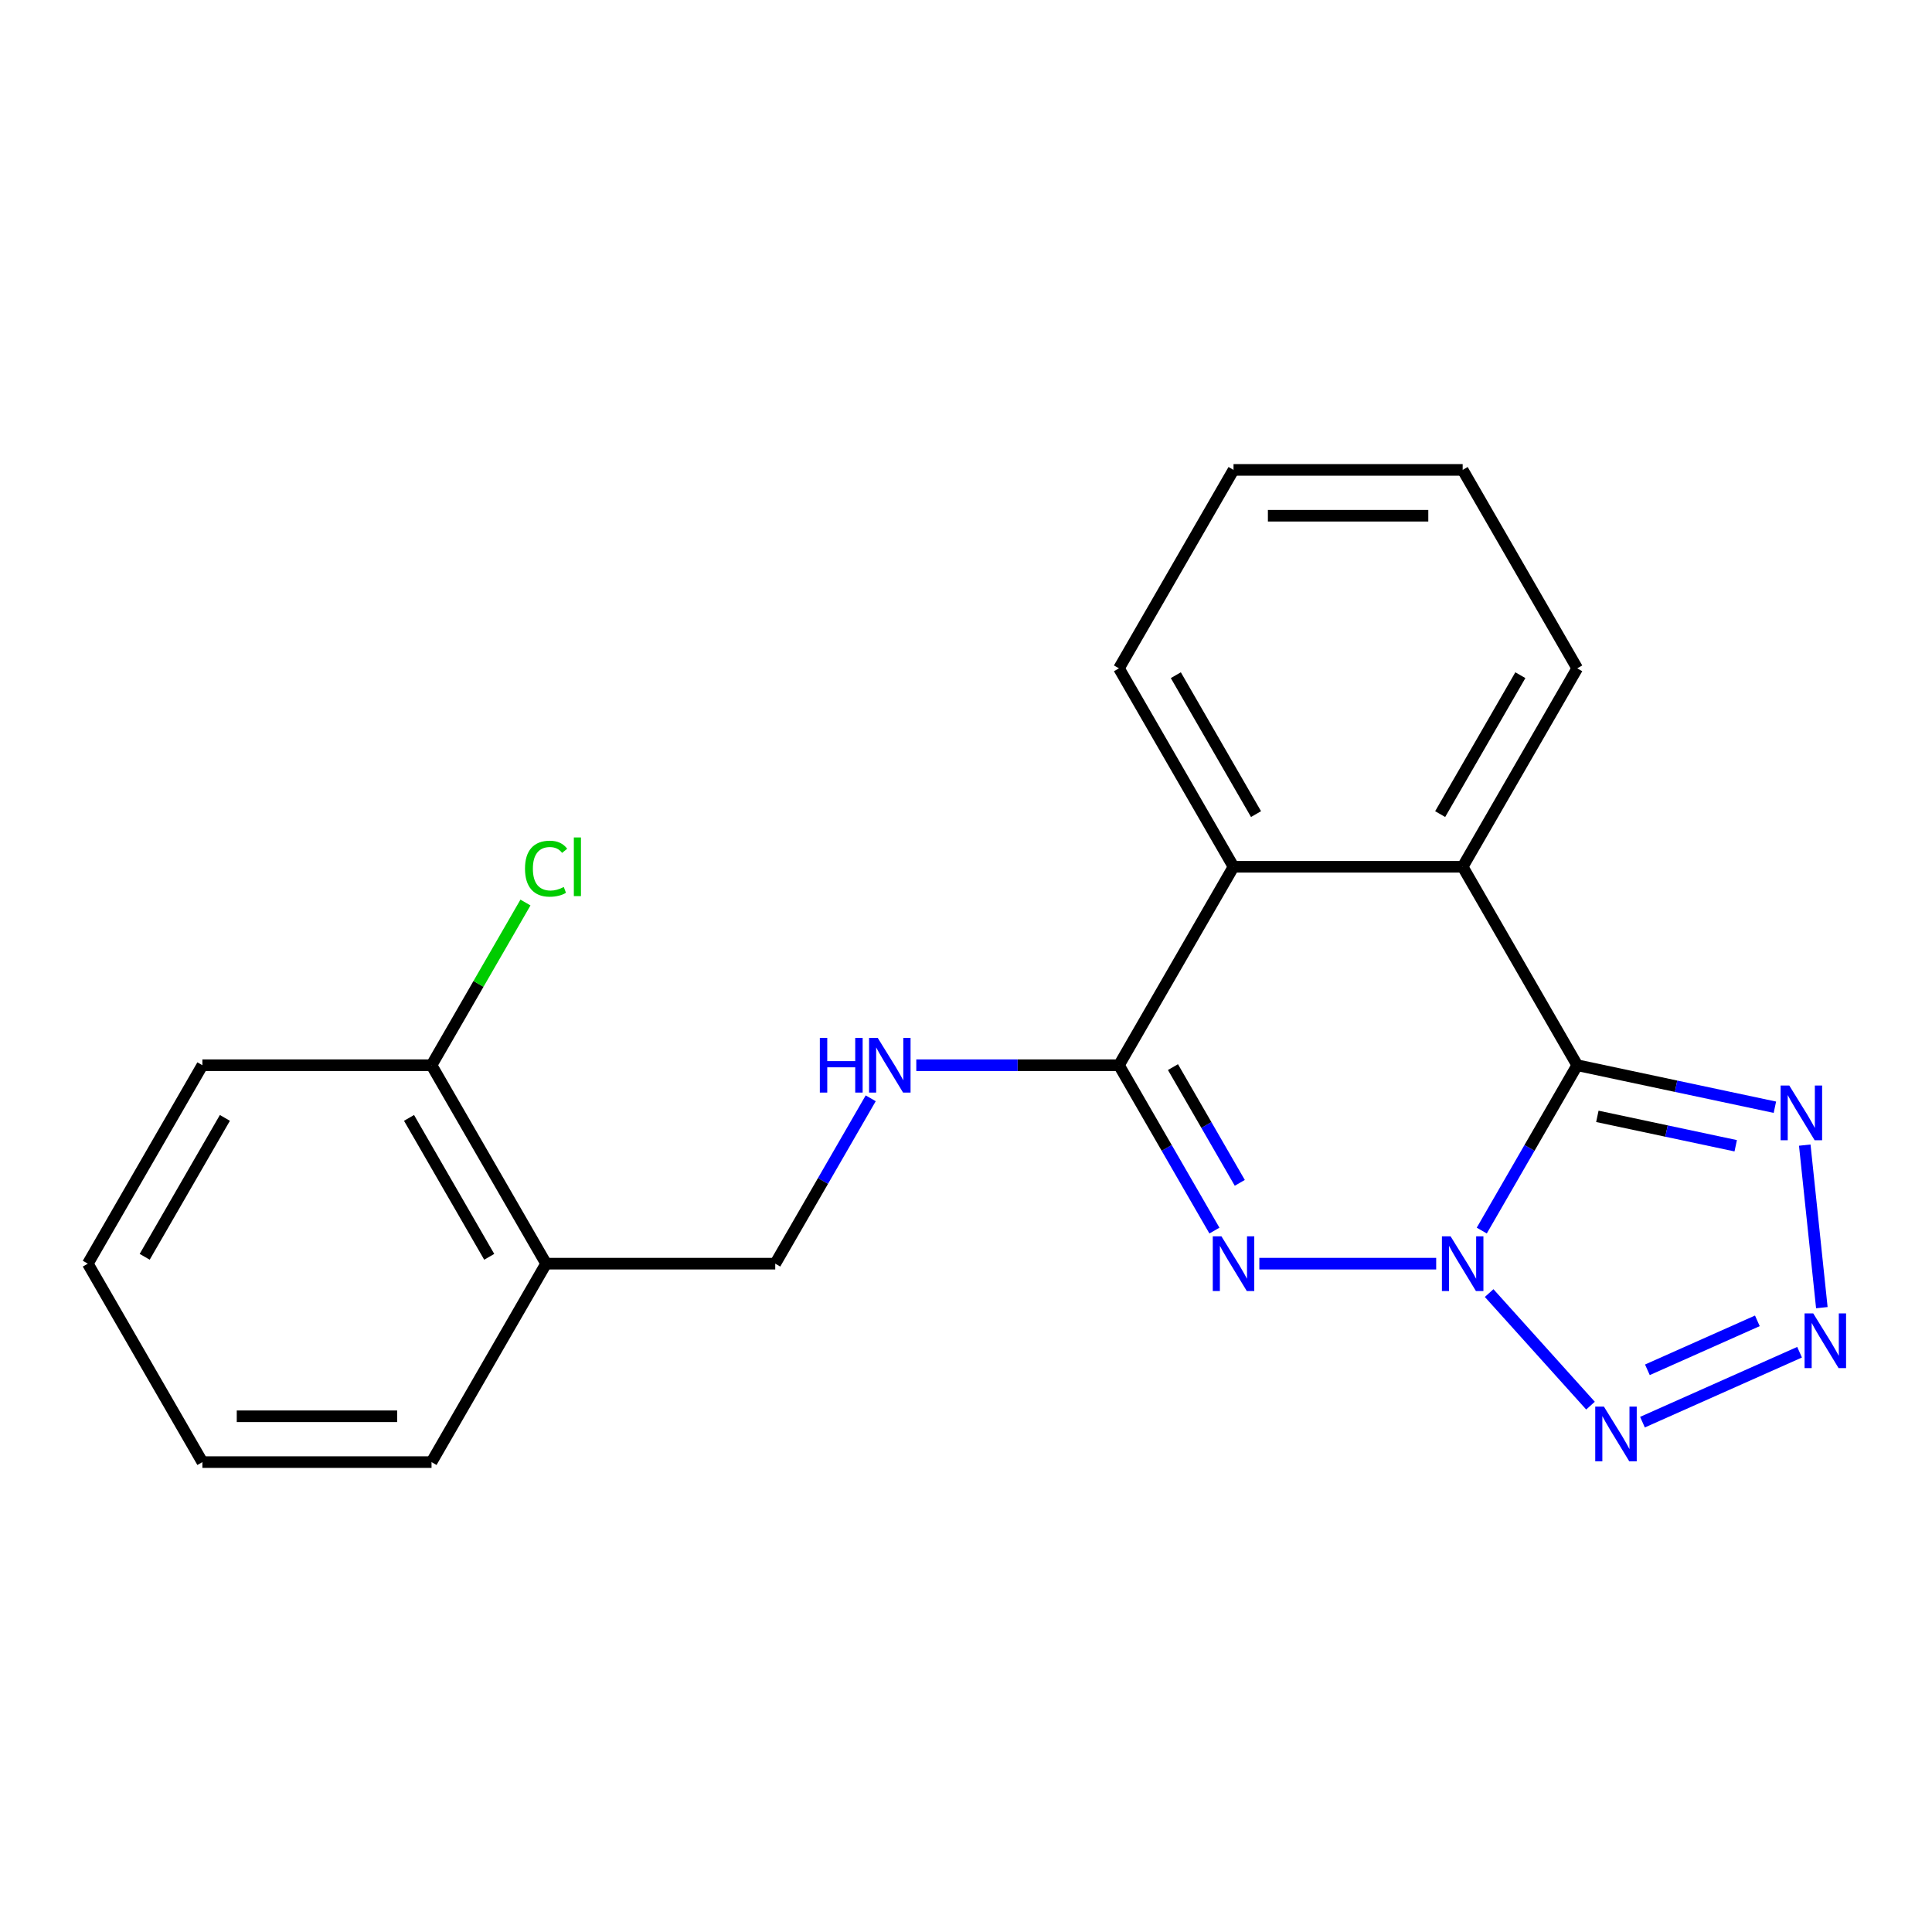 <?xml version='1.0' encoding='iso-8859-1'?>
<svg version='1.1' baseProfile='full'
              xmlns='http://www.w3.org/2000/svg'
                      xmlns:rdkit='http://www.rdkit.org/xml'
                      xmlns:xlink='http://www.w3.org/1999/xlink'
                  xml:space='preserve'
width='1000px' height='1000px' viewBox='0 0 1000 1000'>
<!-- END OF HEADER -->
<rect style='opacity:1.0;fill:#FFFFFF;stroke:none' width='1000' height='1000' x='0' y='0'> </rect>
<path class='bond-0' d='M 766.96,636.945 L 791.667,594.151' style='fill:none;fill-rule:evenodd;stroke:#0000FF;stroke-width:6px;stroke-linecap:butt;stroke-linejoin:miter;stroke-opacity:1' />
<path class='bond-0' d='M 791.667,594.151 L 816.374,551.357' style='fill:none;fill-rule:evenodd;stroke:#000000;stroke-width:6px;stroke-linecap:butt;stroke-linejoin:miter;stroke-opacity:1' />
<path class='bond-1' d='M 743.368,654.07 L 651.832,654.07' style='fill:none;fill-rule:evenodd;stroke:#0000FF;stroke-width:6px;stroke-linecap:butt;stroke-linejoin:miter;stroke-opacity:1' />
<path class='bond-2' d='M 770.778,669.291 L 823.241,727.557' style='fill:none;fill-rule:evenodd;stroke:#0000FF;stroke-width:6px;stroke-linecap:butt;stroke-linejoin:miter;stroke-opacity:1' />
<path class='bond-5' d='M 816.374,551.357 L 867.527,562.23' style='fill:none;fill-rule:evenodd;stroke:#000000;stroke-width:6px;stroke-linecap:butt;stroke-linejoin:miter;stroke-opacity:1' />
<path class='bond-5' d='M 867.527,562.23 L 918.68,573.102' style='fill:none;fill-rule:evenodd;stroke:#0000FF;stroke-width:6px;stroke-linecap:butt;stroke-linejoin:miter;stroke-opacity:1' />
<path class='bond-5' d='M 826.788,577.821 L 862.596,585.432' style='fill:none;fill-rule:evenodd;stroke:#000000;stroke-width:6px;stroke-linecap:butt;stroke-linejoin:miter;stroke-opacity:1' />
<path class='bond-5' d='M 862.596,585.432 L 898.403,593.043' style='fill:none;fill-rule:evenodd;stroke:#0000FF;stroke-width:6px;stroke-linecap:butt;stroke-linejoin:miter;stroke-opacity:1' />
<path class='bond-6' d='M 816.374,551.357 L 757.073,448.643' style='fill:none;fill-rule:evenodd;stroke:#000000;stroke-width:6px;stroke-linecap:butt;stroke-linejoin:miter;stroke-opacity:1' />
<path class='bond-3' d='M 628.583,636.945 L 603.875,594.151' style='fill:none;fill-rule:evenodd;stroke:#0000FF;stroke-width:6px;stroke-linecap:butt;stroke-linejoin:miter;stroke-opacity:1' />
<path class='bond-3' d='M 603.875,594.151 L 579.168,551.357' style='fill:none;fill-rule:evenodd;stroke:#000000;stroke-width:6px;stroke-linecap:butt;stroke-linejoin:miter;stroke-opacity:1' />
<path class='bond-3' d='M 641.713,612.246 L 624.418,582.29' style='fill:none;fill-rule:evenodd;stroke:#0000FF;stroke-width:6px;stroke-linecap:butt;stroke-linejoin:miter;stroke-opacity:1' />
<path class='bond-3' d='M 624.418,582.29 L 607.123,552.335' style='fill:none;fill-rule:evenodd;stroke:#000000;stroke-width:6px;stroke-linecap:butt;stroke-linejoin:miter;stroke-opacity:1' />
<path class='bond-4' d='M 850.139,736.107 L 931.453,699.904' style='fill:none;fill-rule:evenodd;stroke:#0000FF;stroke-width:6px;stroke-linecap:butt;stroke-linejoin:miter;stroke-opacity:1' />
<path class='bond-4' d='M 852.688,709.007 L 909.608,683.664' style='fill:none;fill-rule:evenodd;stroke:#0000FF;stroke-width:6px;stroke-linecap:butt;stroke-linejoin:miter;stroke-opacity:1' />
<path class='bond-7' d='M 579.168,551.357 L 638.47,448.643' style='fill:none;fill-rule:evenodd;stroke:#000000;stroke-width:6px;stroke-linecap:butt;stroke-linejoin:miter;stroke-opacity:1' />
<path class='bond-8' d='M 579.168,551.357 L 526.719,551.357' style='fill:none;fill-rule:evenodd;stroke:#000000;stroke-width:6px;stroke-linecap:butt;stroke-linejoin:miter;stroke-opacity:1' />
<path class='bond-8' d='M 526.719,551.357 L 474.27,551.357' style='fill:none;fill-rule:evenodd;stroke:#0000FF;stroke-width:6px;stroke-linecap:butt;stroke-linejoin:miter;stroke-opacity:1' />
<path class='bond-21' d='M 942.983,676.844 L 934.14,592.71' style='fill:none;fill-rule:evenodd;stroke:#0000FF;stroke-width:6px;stroke-linecap:butt;stroke-linejoin:miter;stroke-opacity:1' />
<path class='bond-13' d='M 757.073,448.643 L 816.374,345.93' style='fill:none;fill-rule:evenodd;stroke:#000000;stroke-width:6px;stroke-linecap:butt;stroke-linejoin:miter;stroke-opacity:1' />
<path class='bond-13' d='M 745.425,421.376 L 786.936,349.477' style='fill:none;fill-rule:evenodd;stroke:#000000;stroke-width:6px;stroke-linecap:butt;stroke-linejoin:miter;stroke-opacity:1' />
<path class='bond-22' d='M 757.073,448.643 L 638.47,448.643' style='fill:none;fill-rule:evenodd;stroke:#000000;stroke-width:6px;stroke-linecap:butt;stroke-linejoin:miter;stroke-opacity:1' />
<path class='bond-14' d='M 638.47,448.643 L 579.168,345.93' style='fill:none;fill-rule:evenodd;stroke:#000000;stroke-width:6px;stroke-linecap:butt;stroke-linejoin:miter;stroke-opacity:1' />
<path class='bond-14' d='M 650.117,421.376 L 608.606,349.477' style='fill:none;fill-rule:evenodd;stroke:#000000;stroke-width:6px;stroke-linecap:butt;stroke-linejoin:miter;stroke-opacity:1' />
<path class='bond-10' d='M 450.678,568.482 L 425.971,611.276' style='fill:none;fill-rule:evenodd;stroke:#0000FF;stroke-width:6px;stroke-linecap:butt;stroke-linejoin:miter;stroke-opacity:1' />
<path class='bond-10' d='M 425.971,611.276 L 401.264,654.07' style='fill:none;fill-rule:evenodd;stroke:#000000;stroke-width:6px;stroke-linecap:butt;stroke-linejoin:miter;stroke-opacity:1' />
<path class='bond-9' d='M 282.661,654.07 L 401.264,654.07' style='fill:none;fill-rule:evenodd;stroke:#000000;stroke-width:6px;stroke-linecap:butt;stroke-linejoin:miter;stroke-opacity:1' />
<path class='bond-11' d='M 282.661,654.07 L 223.359,551.357' style='fill:none;fill-rule:evenodd;stroke:#000000;stroke-width:6px;stroke-linecap:butt;stroke-linejoin:miter;stroke-opacity:1' />
<path class='bond-11' d='M 253.223,650.523 L 211.712,578.624' style='fill:none;fill-rule:evenodd;stroke:#000000;stroke-width:6px;stroke-linecap:butt;stroke-linejoin:miter;stroke-opacity:1' />
<path class='bond-15' d='M 282.661,654.07 L 223.359,756.783' style='fill:none;fill-rule:evenodd;stroke:#000000;stroke-width:6px;stroke-linecap:butt;stroke-linejoin:miter;stroke-opacity:1' />
<path class='bond-12' d='M 223.359,551.357 L 247.668,509.253' style='fill:none;fill-rule:evenodd;stroke:#000000;stroke-width:6px;stroke-linecap:butt;stroke-linejoin:miter;stroke-opacity:1' />
<path class='bond-12' d='M 247.668,509.253 L 271.977,467.148' style='fill:none;fill-rule:evenodd;stroke:#00CC00;stroke-width:6px;stroke-linecap:butt;stroke-linejoin:miter;stroke-opacity:1' />
<path class='bond-16' d='M 223.359,551.357 L 104.756,551.357' style='fill:none;fill-rule:evenodd;stroke:#000000;stroke-width:6px;stroke-linecap:butt;stroke-linejoin:miter;stroke-opacity:1' />
<path class='bond-17' d='M 816.374,345.93 L 757.073,243.217' style='fill:none;fill-rule:evenodd;stroke:#000000;stroke-width:6px;stroke-linecap:butt;stroke-linejoin:miter;stroke-opacity:1' />
<path class='bond-18' d='M 579.168,345.93 L 638.47,243.217' style='fill:none;fill-rule:evenodd;stroke:#000000;stroke-width:6px;stroke-linecap:butt;stroke-linejoin:miter;stroke-opacity:1' />
<path class='bond-19' d='M 223.359,756.783 L 104.756,756.783' style='fill:none;fill-rule:evenodd;stroke:#000000;stroke-width:6px;stroke-linecap:butt;stroke-linejoin:miter;stroke-opacity:1' />
<path class='bond-19' d='M 205.569,733.062 L 122.547,733.062' style='fill:none;fill-rule:evenodd;stroke:#000000;stroke-width:6px;stroke-linecap:butt;stroke-linejoin:miter;stroke-opacity:1' />
<path class='bond-24' d='M 104.756,551.357 L 45.455,654.07' style='fill:none;fill-rule:evenodd;stroke:#000000;stroke-width:6px;stroke-linecap:butt;stroke-linejoin:miter;stroke-opacity:1' />
<path class='bond-24' d='M 116.403,578.624 L 74.892,650.523' style='fill:none;fill-rule:evenodd;stroke:#000000;stroke-width:6px;stroke-linecap:butt;stroke-linejoin:miter;stroke-opacity:1' />
<path class='bond-23' d='M 757.073,243.217 L 638.47,243.217' style='fill:none;fill-rule:evenodd;stroke:#000000;stroke-width:6px;stroke-linecap:butt;stroke-linejoin:miter;stroke-opacity:1' />
<path class='bond-23' d='M 739.282,266.938 L 656.26,266.938' style='fill:none;fill-rule:evenodd;stroke:#000000;stroke-width:6px;stroke-linecap:butt;stroke-linejoin:miter;stroke-opacity:1' />
<path class='bond-20' d='M 104.756,756.783 L 45.455,654.07' style='fill:none;fill-rule:evenodd;stroke:#000000;stroke-width:6px;stroke-linecap:butt;stroke-linejoin:miter;stroke-opacity:1' />
<path  class='atom-0' d='M 750.813 639.91
L 760.093 654.91
Q 761.013 656.39, 762.493 659.07
Q 763.973 661.75, 764.053 661.91
L 764.053 639.91
L 767.813 639.91
L 767.813 668.23
L 763.933 668.23
L 753.973 651.83
Q 752.813 649.91, 751.573 647.71
Q 750.373 645.51, 750.013 644.83
L 750.013 668.23
L 746.333 668.23
L 746.333 639.91
L 750.813 639.91
' fill='#0000FF'/>
<path  class='atom-2' d='M 632.21 639.91
L 641.49 654.91
Q 642.41 656.39, 643.89 659.07
Q 645.37 661.75, 645.45 661.91
L 645.45 639.91
L 649.21 639.91
L 649.21 668.23
L 645.33 668.23
L 635.37 651.83
Q 634.21 649.91, 632.97 647.71
Q 631.77 645.51, 631.41 644.83
L 631.41 668.23
L 627.73 668.23
L 627.73 639.91
L 632.21 639.91
' fill='#0000FF'/>
<path  class='atom-3' d='M 830.174 728.049
L 839.454 743.049
Q 840.374 744.529, 841.854 747.209
Q 843.334 749.889, 843.414 750.049
L 843.414 728.049
L 847.174 728.049
L 847.174 756.369
L 843.294 756.369
L 833.334 739.969
Q 832.174 738.049, 830.934 735.849
Q 829.734 733.649, 829.374 732.969
L 829.374 756.369
L 825.694 756.369
L 825.694 728.049
L 830.174 728.049
' fill='#0000FF'/>
<path  class='atom-5' d='M 938.523 679.809
L 947.803 694.809
Q 948.723 696.289, 950.203 698.969
Q 951.683 701.649, 951.763 701.809
L 951.763 679.809
L 955.523 679.809
L 955.523 708.129
L 951.643 708.129
L 941.683 691.729
Q 940.523 689.809, 939.283 687.609
Q 938.083 685.409, 937.723 684.729
L 937.723 708.129
L 934.043 708.129
L 934.043 679.809
L 938.523 679.809
' fill='#0000FF'/>
<path  class='atom-6' d='M 926.126 561.856
L 935.406 576.856
Q 936.326 578.336, 937.806 581.016
Q 939.286 583.696, 939.366 583.856
L 939.366 561.856
L 943.126 561.856
L 943.126 590.176
L 939.246 590.176
L 929.286 573.776
Q 928.126 571.856, 926.886 569.656
Q 925.686 567.456, 925.326 566.776
L 925.326 590.176
L 921.646 590.176
L 921.646 561.856
L 926.126 561.856
' fill='#0000FF'/>
<path  class='atom-9' d='M 424.345 537.197
L 428.185 537.197
L 428.185 549.237
L 442.665 549.237
L 442.665 537.197
L 446.505 537.197
L 446.505 565.517
L 442.665 565.517
L 442.665 552.437
L 428.185 552.437
L 428.185 565.517
L 424.345 565.517
L 424.345 537.197
' fill='#0000FF'/>
<path  class='atom-9' d='M 454.305 537.197
L 463.585 552.197
Q 464.505 553.677, 465.985 556.357
Q 467.465 559.037, 467.545 559.197
L 467.545 537.197
L 471.305 537.197
L 471.305 565.517
L 467.425 565.517
L 457.465 549.117
Q 456.305 547.197, 455.065 544.997
Q 453.865 542.797, 453.505 542.117
L 453.505 565.517
L 449.825 565.517
L 449.825 537.197
L 454.305 537.197
' fill='#0000FF'/>
<path  class='atom-13' d='M 271.741 449.623
Q 271.741 442.583, 275.021 438.903
Q 278.341 435.183, 284.621 435.183
Q 290.461 435.183, 293.581 439.303
L 290.941 441.463
Q 288.661 438.463, 284.621 438.463
Q 280.341 438.463, 278.061 441.343
Q 275.821 444.183, 275.821 449.623
Q 275.821 455.223, 278.141 458.103
Q 280.501 460.983, 285.061 460.983
Q 288.181 460.983, 291.821 459.103
L 292.941 462.103
Q 291.461 463.063, 289.221 463.623
Q 286.981 464.183, 284.501 464.183
Q 278.341 464.183, 275.021 460.423
Q 271.741 456.663, 271.741 449.623
' fill='#00CC00'/>
<path  class='atom-13' d='M 297.021 433.463
L 300.701 433.463
L 300.701 463.823
L 297.021 463.823
L 297.021 433.463
' fill='#00CC00'/>
</svg>
